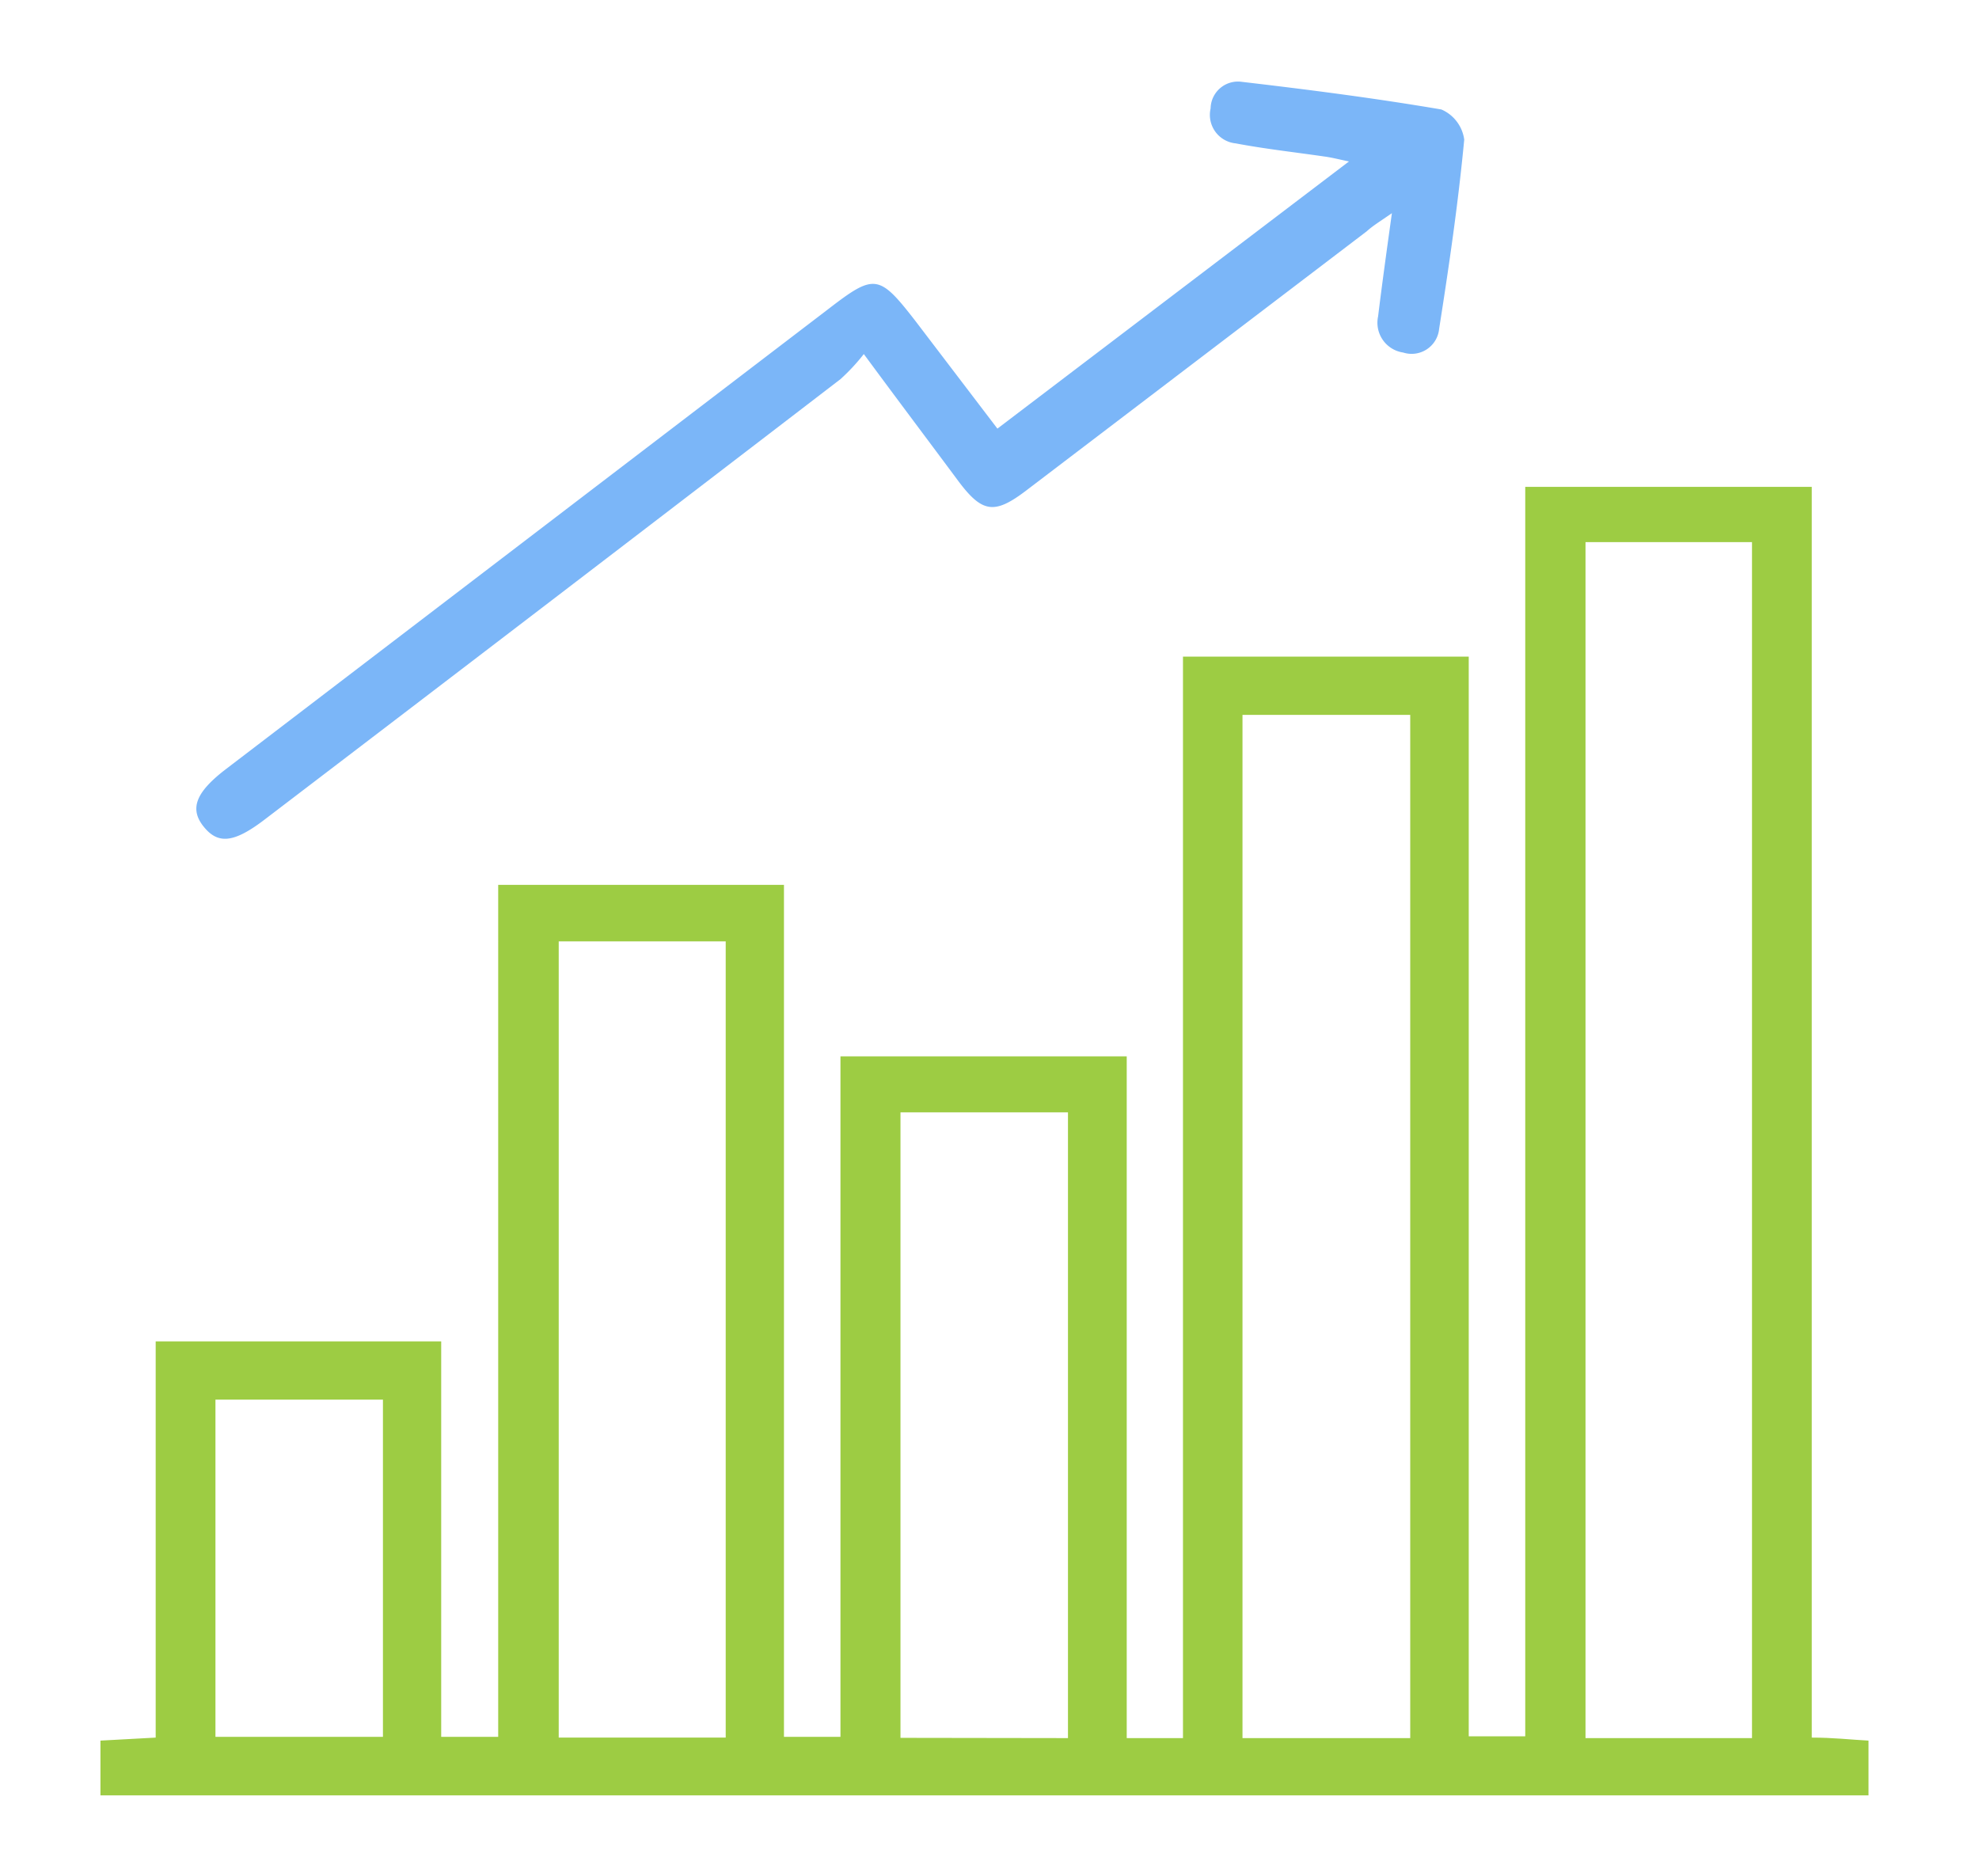 <svg xmlns="http://www.w3.org/2000/svg" id="Layer_1" data-name="Layer 1" viewBox="0 0 78.81 74.72"><defs><style>.cls-1{fill:#9dcc43;}.cls-2{fill:#7bb6f8;}</style></defs><path class="cls-1" d="M15.25,55.74H8.58V69.17h6.67Zm7-18.25V69.2H28.9V37.49ZM49.48,69.22h6.68V28.47H49.48Zm-6.95,0V44.3H35.86V69.21Zm20.61,0h6.63V21.59H63.14Zm-2.4-49.83H72.15V69.2c.85,0,1.52.08,2.26.12V71.5H4V69.32l2.2-.12V53.42H17.57V69.17h2.27V35.24H31.22V69.17h2.25V42.07h11.4V69.22h2.24V26.15H58.49v43h2.25Z"></path><path class="cls-2" d="M39.72,17.07l14-10.64c-.39-.08-.69-.16-1-.2-1.17-.17-2.35-.3-3.51-.52a1.14,1.14,0,0,1-1-1.39,1.09,1.09,0,0,1,1.25-1.06c2.65.31,5.3.65,7.94,1.1a1.53,1.53,0,0,1,.91,1.2c-.24,2.53-.6,5-1,7.54a1.1,1.1,0,0,1-1.43.94,1.2,1.2,0,0,1-1-1.44c.16-1.3.34-2.6.55-4.11-.46.32-.76.5-1,.72L40.86,19.54c-1.25.95-1.74.89-2.68-.36C37,17.59,35.8,16,34.4,14.1a7.92,7.92,0,0,1-.93,1Q22,23.9,10.55,32.63c-1.24.95-1.87,1-2.44.29s-.32-1.37.9-2.3l24-18.33c1.82-1.4,2-1.37,3.45.5Z"></path></svg>